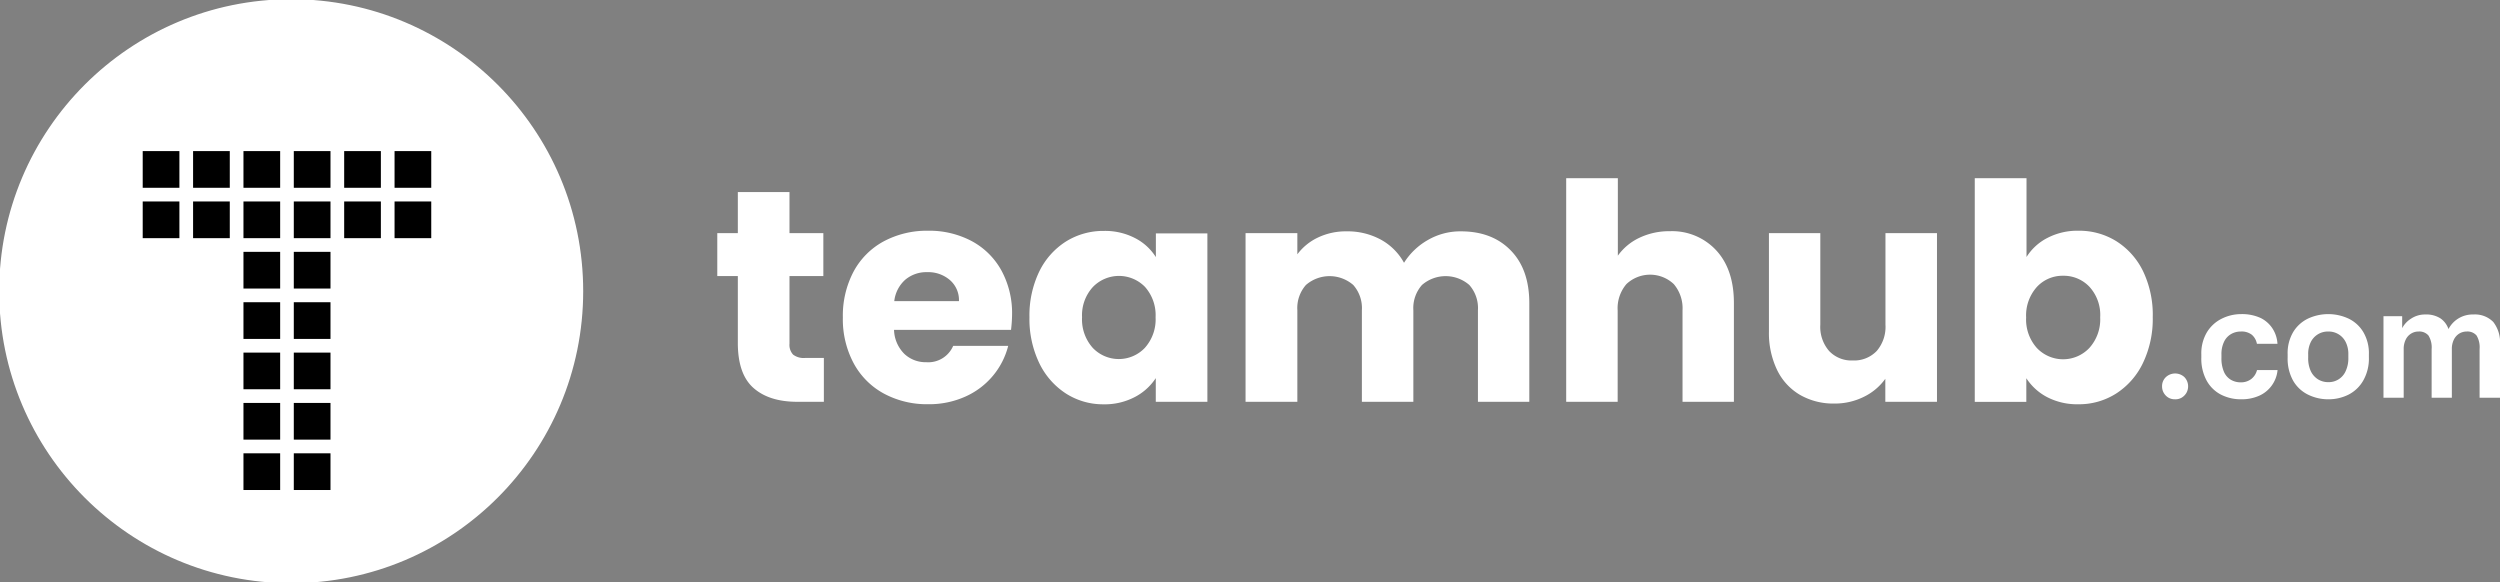 <?xml version="1.0" encoding="UTF-8"?>
<svg xmlns="http://www.w3.org/2000/svg" id="Layer_1" data-name="Layer 1" viewBox="0 0 528 122.99">
  <rect x="0" y="0" width="528" height="122.99" fill="#808080" stroke="none"/>
  <title>teamhub logo white</title>
  <g id="Group">
    <g id="Oval">
      <circle cx="61.5" cy="61.5" r="61.17" style="fill:#fff;stroke:#fff;stroke-miterlimit:10"></circle>
      <path d="M61.5,123A61.5,61.5,0,1,1,123,61.5,61.56,61.56,0,0,1,61.5,123Z" style="fill:#fff"></path>
    </g>
    <g id="Rectangle">
      <rect x="30.47" y="32.24" width="7.09" height="7.09"></rect>
      <path d="M37.89,39.66H30.14V31.91h7.75ZM30.8,39h6.43V32.57H30.8Z"></path>
    </g>
    <g id="Rectangle-2" data-name="Rectangle">
      <rect x="41.11" y="32.24" width="7.09" height="7.09"></rect>
      <path d="M48.53,39.66H40.78V31.91h7.75ZM41.44,39h6.43V32.57H41.44Z"></path>
    </g>
    <g id="Rectangle-3" data-name="Rectangle">
      <rect x="30.47" y="42.88" width="7.09" height="7.09"></rect>
      <path d="M37.89,50.3H30.14V42.55h7.75Zm-7.09-.66h6.43V43.21H30.8Z"></path>
    </g>
    <g id="Rectangle-4" data-name="Rectangle">
      <rect x="41.11" y="42.88" width="7.09" height="7.09"></rect>
      <path d="M48.53,50.3H40.78V42.55h7.75Zm-7.09-.66h6.43V43.21H41.44Z"></path>
    </g>
    <g id="Rectangle-5" data-name="Rectangle">
      <rect x="51.75" y="32.24" width="7.09" height="7.09"></rect>
      <path d="M59.17,39.66H51.42V31.91h7.75ZM52.07,39h6.44V32.57H52.07Z"></path>
    </g>
    <g id="Rectangle-6" data-name="Rectangle">
      <rect x="62.38" y="32.24" width="7.09" height="7.09"></rect>
      <path d="M69.8,39.66H62.05V31.91H69.8ZM62.71,39h6.44V32.57H62.71Z"></path>
    </g>
    <g id="Rectangle-7" data-name="Rectangle">
      <rect x="51.75" y="42.88" width="7.09" height="7.09"></rect>
      <path d="M59.17,50.3H51.42V42.55h7.75Zm-7.1-.66h6.44V43.21H52.07Z"></path>
    </g>
    <g id="Rectangle-8" data-name="Rectangle">
      <rect x="62.38" y="42.88" width="7.09" height="7.09"></rect>
      <path d="M69.8,50.3H62.05V42.55H69.8Zm-7.09-.66h6.44V43.21H62.71Z"></path>
    </g>
    <g id="Rectangle-9" data-name="Rectangle">
      <rect x="73.02" y="32.24" width="7.09" height="7.09"></rect>
      <path d="M80.44,39.66H72.69V31.91h7.75ZM73.35,39h6.43V32.57H73.35Z"></path>
    </g>
    <g id="Rectangle-10" data-name="Rectangle">
      <rect x="73.02" y="42.88" width="7.09" height="7.09"></rect>
      <path d="M80.44,50.3H72.69V42.55h7.75Zm-7.09-.66h6.43V43.21H73.35Z"></path>
    </g>
    <g id="Rectangle-11" data-name="Rectangle">
      <rect x="51.75" y="53.52" width="7.09" height="7.09"></rect>
      <path d="M59.17,60.94H51.42V53.19h7.75Zm-7.1-.66h6.44V53.85H52.07Z"></path>
    </g>
    <g id="Rectangle-12" data-name="Rectangle">
      <rect x="62.38" y="53.52" width="7.09" height="7.09"></rect>
      <path d="M69.8,60.94H62.05V53.19H69.8Zm-7.09-.66h6.44V53.85H62.71Z"></path>
    </g>
    <g id="Rectangle-13" data-name="Rectangle">
      <rect x="51.75" y="64.16" width="7.09" height="7.09"></rect>
      <path d="M59.17,71.58H51.42V63.83h7.75Zm-7.1-.66h6.44V64.48H52.07Z"></path>
    </g>
    <g id="Rectangle-14" data-name="Rectangle">
      <rect x="62.38" y="64.16" width="7.09" height="7.09"></rect>
      <path d="M69.8,71.58H62.05V63.83H69.8Zm-7.09-.66h6.44V64.48H62.71Z"></path>
    </g>
    <g id="Rectangle-15" data-name="Rectangle">
      <rect x="51.75" y="74.79" width="7.09" height="7.09"></rect>
      <path d="M59.17,82.21H51.42V74.47h7.75Zm-7.1-.65h6.44V75.12H52.07Z"></path>
    </g>
    <g id="Rectangle-16" data-name="Rectangle">
      <rect x="62.38" y="74.79" width="7.09" height="7.09"></rect>
      <path d="M69.8,82.21H62.05V74.47H69.8Zm-7.09-.65h6.44V75.12H62.71Z"></path>
    </g>
    <g id="Rectangle-17" data-name="Rectangle">
      <rect x="51.75" y="85.43" width="7.09" height="7.09"></rect>
      <path d="M59.17,92.85H51.42V85.1h7.75Zm-7.1-.65h6.44V85.76H52.07Z"></path>
    </g>
    <g id="Rectangle-18" data-name="Rectangle">
      <rect x="62.38" y="85.43" width="7.09" height="7.09"></rect>
      <path d="M69.8,92.85H62.05V85.1H69.8Zm-7.09-.65h6.44V85.76H62.71Z"></path>
    </g>
    <g id="Rectangle-19" data-name="Rectangle">
      <rect x="83.66" y="32.24" width="7.09" height="7.09"></rect>
      <path d="M91.08,39.66H83.33V31.91h7.75ZM84,39h6.43V32.57H84Z"></path>
    </g>
    <g id="Rectangle-20" data-name="Rectangle">
      <rect x="83.66" y="42.88" width="7.09" height="7.09"></rect>
      <path d="M91.08,50.3H83.33V42.55h7.75ZM84,49.64h6.43V43.21H84Z"></path>
    </g>
    <g id="Rectangle-21" data-name="Rectangle">
      <rect x="51.75" y="96.07" width="7.09" height="7.09"></rect>
      <path d="M59.17,103.49H51.42V95.74h7.75Zm-7.1-.66h6.44V96.4H52.07Z"></path>
    </g>
    <g id="Rectangle-22" data-name="Rectangle">
      <rect x="62.38" y="96.07" width="7.09" height="7.09"></rect>
      <path d="M69.8,103.49H62.05V95.74H69.8Zm-7.09-.66h6.44V96.4H62.71Z"></path>
    </g>
    <g id="teamhub">
      <g style="isolation:isolate">
        <path d="M174,75.6v9.26H168.4q-5.94,0-9.25-2.91t-3.32-9.48V58.31h-4.34V49.24h4.34V40.56h10.91v8.68h7.15v9.07h-7.15V72.6a3,3,0,0,0,.77,2.3,3.72,3.72,0,0,0,2.55.7Z" style="fill:#fff"></path>
        <path d="M213.53,69.67H188.82A7.44,7.44,0,0,0,191,74.74a6.55,6.55,0,0,0,4.63,1.76,5.73,5.73,0,0,0,5.68-3.45h11.62a15.91,15.91,0,0,1-3.23,6.32,16.09,16.09,0,0,1-5.84,4.4,18.64,18.64,0,0,1-7.85,1.6,19.12,19.12,0,0,1-9.32-2.24,15.8,15.8,0,0,1-6.38-6.38,19.71,19.71,0,0,1-2.3-9.7,19.92,19.92,0,0,1,2.27-9.7A15.7,15.7,0,0,1,186.59,51,19.33,19.33,0,0,1,196,48.73a19.11,19.11,0,0,1,9.19,2.17,15.55,15.55,0,0,1,6.29,6.19,18.81,18.81,0,0,1,2.27,9.39A29.75,29.75,0,0,1,213.53,69.67Zm-11-6.07a5.58,5.58,0,0,0-1.92-4.46,7,7,0,0,0-4.78-1.66,6.92,6.92,0,0,0-4.63,1.59,7.1,7.1,0,0,0-2.33,4.53Z" style="fill:#fff"></path>
        <path d="M219.49,57.35A15.54,15.54,0,0,1,225.14,51a14.84,14.84,0,0,1,8-2.23,13.75,13.75,0,0,1,6.61,1.53,11.28,11.28,0,0,1,4.37,4v-5H255V84.86H244.1v-5a11.79,11.79,0,0,1-4.44,4,13.69,13.69,0,0,1-6.6,1.53,14.51,14.51,0,0,1-7.92-2.27,15.75,15.75,0,0,1-5.65-6.44A21.53,21.53,0,0,1,217.42,67,21.31,21.31,0,0,1,219.49,57.35Zm22.34,3.25a7.67,7.67,0,0,0-11,0A8.81,8.81,0,0,0,228.53,67a9,9,0,0,0,2.26,6.47,7.59,7.59,0,0,0,11,0,9,9,0,0,0,2.27-6.45A9,9,0,0,0,241.83,60.6Z" style="fill:#fff"></path>
        <path d="M319.06,52.88q3.93,4,3.93,11.17V84.86H312.14V65.52a7.36,7.36,0,0,0-1.82-5.33,7.62,7.62,0,0,0-10,0,7.36,7.36,0,0,0-1.82,5.33V84.86H287.63V65.52a7.36,7.36,0,0,0-1.82-5.33,7.62,7.62,0,0,0-10,0A7.36,7.36,0,0,0,274,65.52V84.86H263.06V49.24H274v4.47a11.65,11.65,0,0,1,4.34-3.54,13.69,13.69,0,0,1,6.06-1.31,14.72,14.72,0,0,1,7.18,1.72,12.34,12.34,0,0,1,4.95,4.92,14.24,14.24,0,0,1,5-4.79,13.68,13.68,0,0,1,7-1.85Q315.15,48.86,319.06,52.88Z" style="fill:#fff"></path>
        <path d="M362.5,52.91q3.71,4.05,3.7,11.14V84.86H355.35V65.52A7.86,7.86,0,0,0,353.5,60a7.28,7.28,0,0,0-10,0,7.86,7.86,0,0,0-1.85,5.56V84.86H330.78V37.63h10.91V54a11.72,11.72,0,0,1,4.53-3.77,14.61,14.61,0,0,1,6.45-1.4A12.69,12.69,0,0,1,362.5,52.91Z" style="fill:#fff"></path>
        <path d="M409.09,49.24V84.86H398.18V80a12,12,0,0,1-4.5,3.79,13.73,13.73,0,0,1-6.29,1.44,14.1,14.1,0,0,1-7.21-1.82,12.25,12.25,0,0,1-4.85-5.26,17.92,17.92,0,0,1-1.73-8.11V49.24h10.85V68.58a7.77,7.77,0,0,0,1.86,5.55,6.47,6.47,0,0,0,5,2,6.59,6.59,0,0,0,5.05-2,7.82,7.82,0,0,0,1.85-5.55V49.24Z" style="fill:#fff"></path>
        <path d="M432.39,50.26A13.73,13.73,0,0,1,439,48.73a14.81,14.81,0,0,1,8,2.23,15.47,15.47,0,0,1,5.65,6.39A21.31,21.31,0,0,1,454.66,67a21.53,21.53,0,0,1-2.07,9.67,15.68,15.68,0,0,1-5.65,6.44,14.59,14.59,0,0,1-8,2.27,13.73,13.73,0,0,1-6.57-1.5,11.68,11.68,0,0,1-4.41-4v5H417.07V37.63H428V54.28A11.26,11.26,0,0,1,432.39,50.26Zm8.9,10.31a7.49,7.49,0,0,0-5.58-2.33,7.37,7.37,0,0,0-5.52,2.36,9,9,0,0,0-2.27,6.45,9,9,0,0,0,2.27,6.45,7.63,7.63,0,0,0,11.07,0,9,9,0,0,0,2.3-6.47A8.81,8.81,0,0,0,441.29,60.57Z" style="fill:#fff"></path>
      </g>
    </g>
    <path d="M459.31,84.33A2.65,2.65,0,0,1,458,84a2.77,2.77,0,0,1-1-1,2.65,2.65,0,0,1-.37-1.36,2.61,2.61,0,0,1,.81-2,2.88,2.88,0,0,1,3.9,0,2.81,2.81,0,0,1,.42,3.35,2.85,2.85,0,0,1-1,1A2.6,2.6,0,0,1,459.31,84.33Z" style="fill:#fff"></path>
    <path d="M473.3,84.33a9.21,9.21,0,0,1-4.26-1,7.26,7.26,0,0,1-3-2.95,9.67,9.67,0,0,1-1.12-4.87v-.65a8.7,8.7,0,0,1,1.17-4.67,7.65,7.65,0,0,1,3.07-2.85,9.21,9.21,0,0,1,4.18-1,9.38,9.38,0,0,1,4.13.83A6.31,6.31,0,0,1,480,69.45a6.61,6.61,0,0,1,1,3.16h-4.34a3.33,3.33,0,0,0-1.05-1.89,3.49,3.49,0,0,0-2.38-.7,4,4,0,0,0-2,.52,3.68,3.68,0,0,0-1.49,1.6,5.89,5.89,0,0,0-.57,2.74v.65a7.16,7.16,0,0,0,.53,3,3.64,3.64,0,0,0,1.46,1.68,4.07,4.07,0,0,0,2.09.54,3.52,3.52,0,0,0,2.17-.67,3.42,3.42,0,0,0,1.26-1.92h4.34a6.6,6.6,0,0,1-3.95,5.45A9.11,9.11,0,0,1,473.3,84.33Z" style="fill:#fff"></path>
    <path d="M491.73,84.33a9.6,9.6,0,0,1-4.31-1,7.36,7.36,0,0,1-3.11-2.93,9.53,9.53,0,0,1-1.16-4.92v-.65a8.73,8.73,0,0,1,1.16-4.68,7.42,7.42,0,0,1,3.11-2.85,10.16,10.16,0,0,1,8.62,0,7.34,7.34,0,0,1,3.1,2.85,8.74,8.74,0,0,1,1.17,4.68v.65a9.34,9.34,0,0,1-1.17,4.85,7.5,7.5,0,0,1-3.1,3A9.39,9.39,0,0,1,491.73,84.33Zm0-3.62a3.9,3.9,0,0,0,3.67-2.32,6.39,6.39,0,0,0,.57-2.86v-.65a5.6,5.6,0,0,0-.57-2.66,4,4,0,0,0-3.67-2.2,4,4,0,0,0-3.68,2.2,5.6,5.6,0,0,0-.56,2.66v.65a6.43,6.43,0,0,0,.56,2.88,4.17,4.17,0,0,0,1.52,1.71A4.07,4.07,0,0,0,491.73,80.71Z" style="fill:#fff"></path>
    <path d="M503.39,84V66.78h3.95v2.53a5.21,5.21,0,0,1,1.86-2,5.27,5.27,0,0,1,3-.89,5.53,5.53,0,0,1,3.25.84,4.51,4.51,0,0,1,1.67,2.24,5.73,5.73,0,0,1,5.25-3.08A5.41,5.41,0,0,1,526.58,68,7,7,0,0,1,528,72.77V84h-4.31V73.74a4.86,4.86,0,0,0-.64-2.88,2.52,2.52,0,0,0-2.11-.84,3,3,0,0,0-1.56.44,3.08,3.08,0,0,0-1.13,1.28,4.44,4.44,0,0,0-.42,2V84h-4.27V73.74a4.76,4.76,0,0,0-.67-2.88,2.54,2.54,0,0,0-2.12-.84,2.91,2.91,0,0,0-1.55.44,3,3,0,0,0-1.14,1.28,4.44,4.44,0,0,0-.42,2V84Z" style="fill:#fff"></path>
  </g>
</svg>
